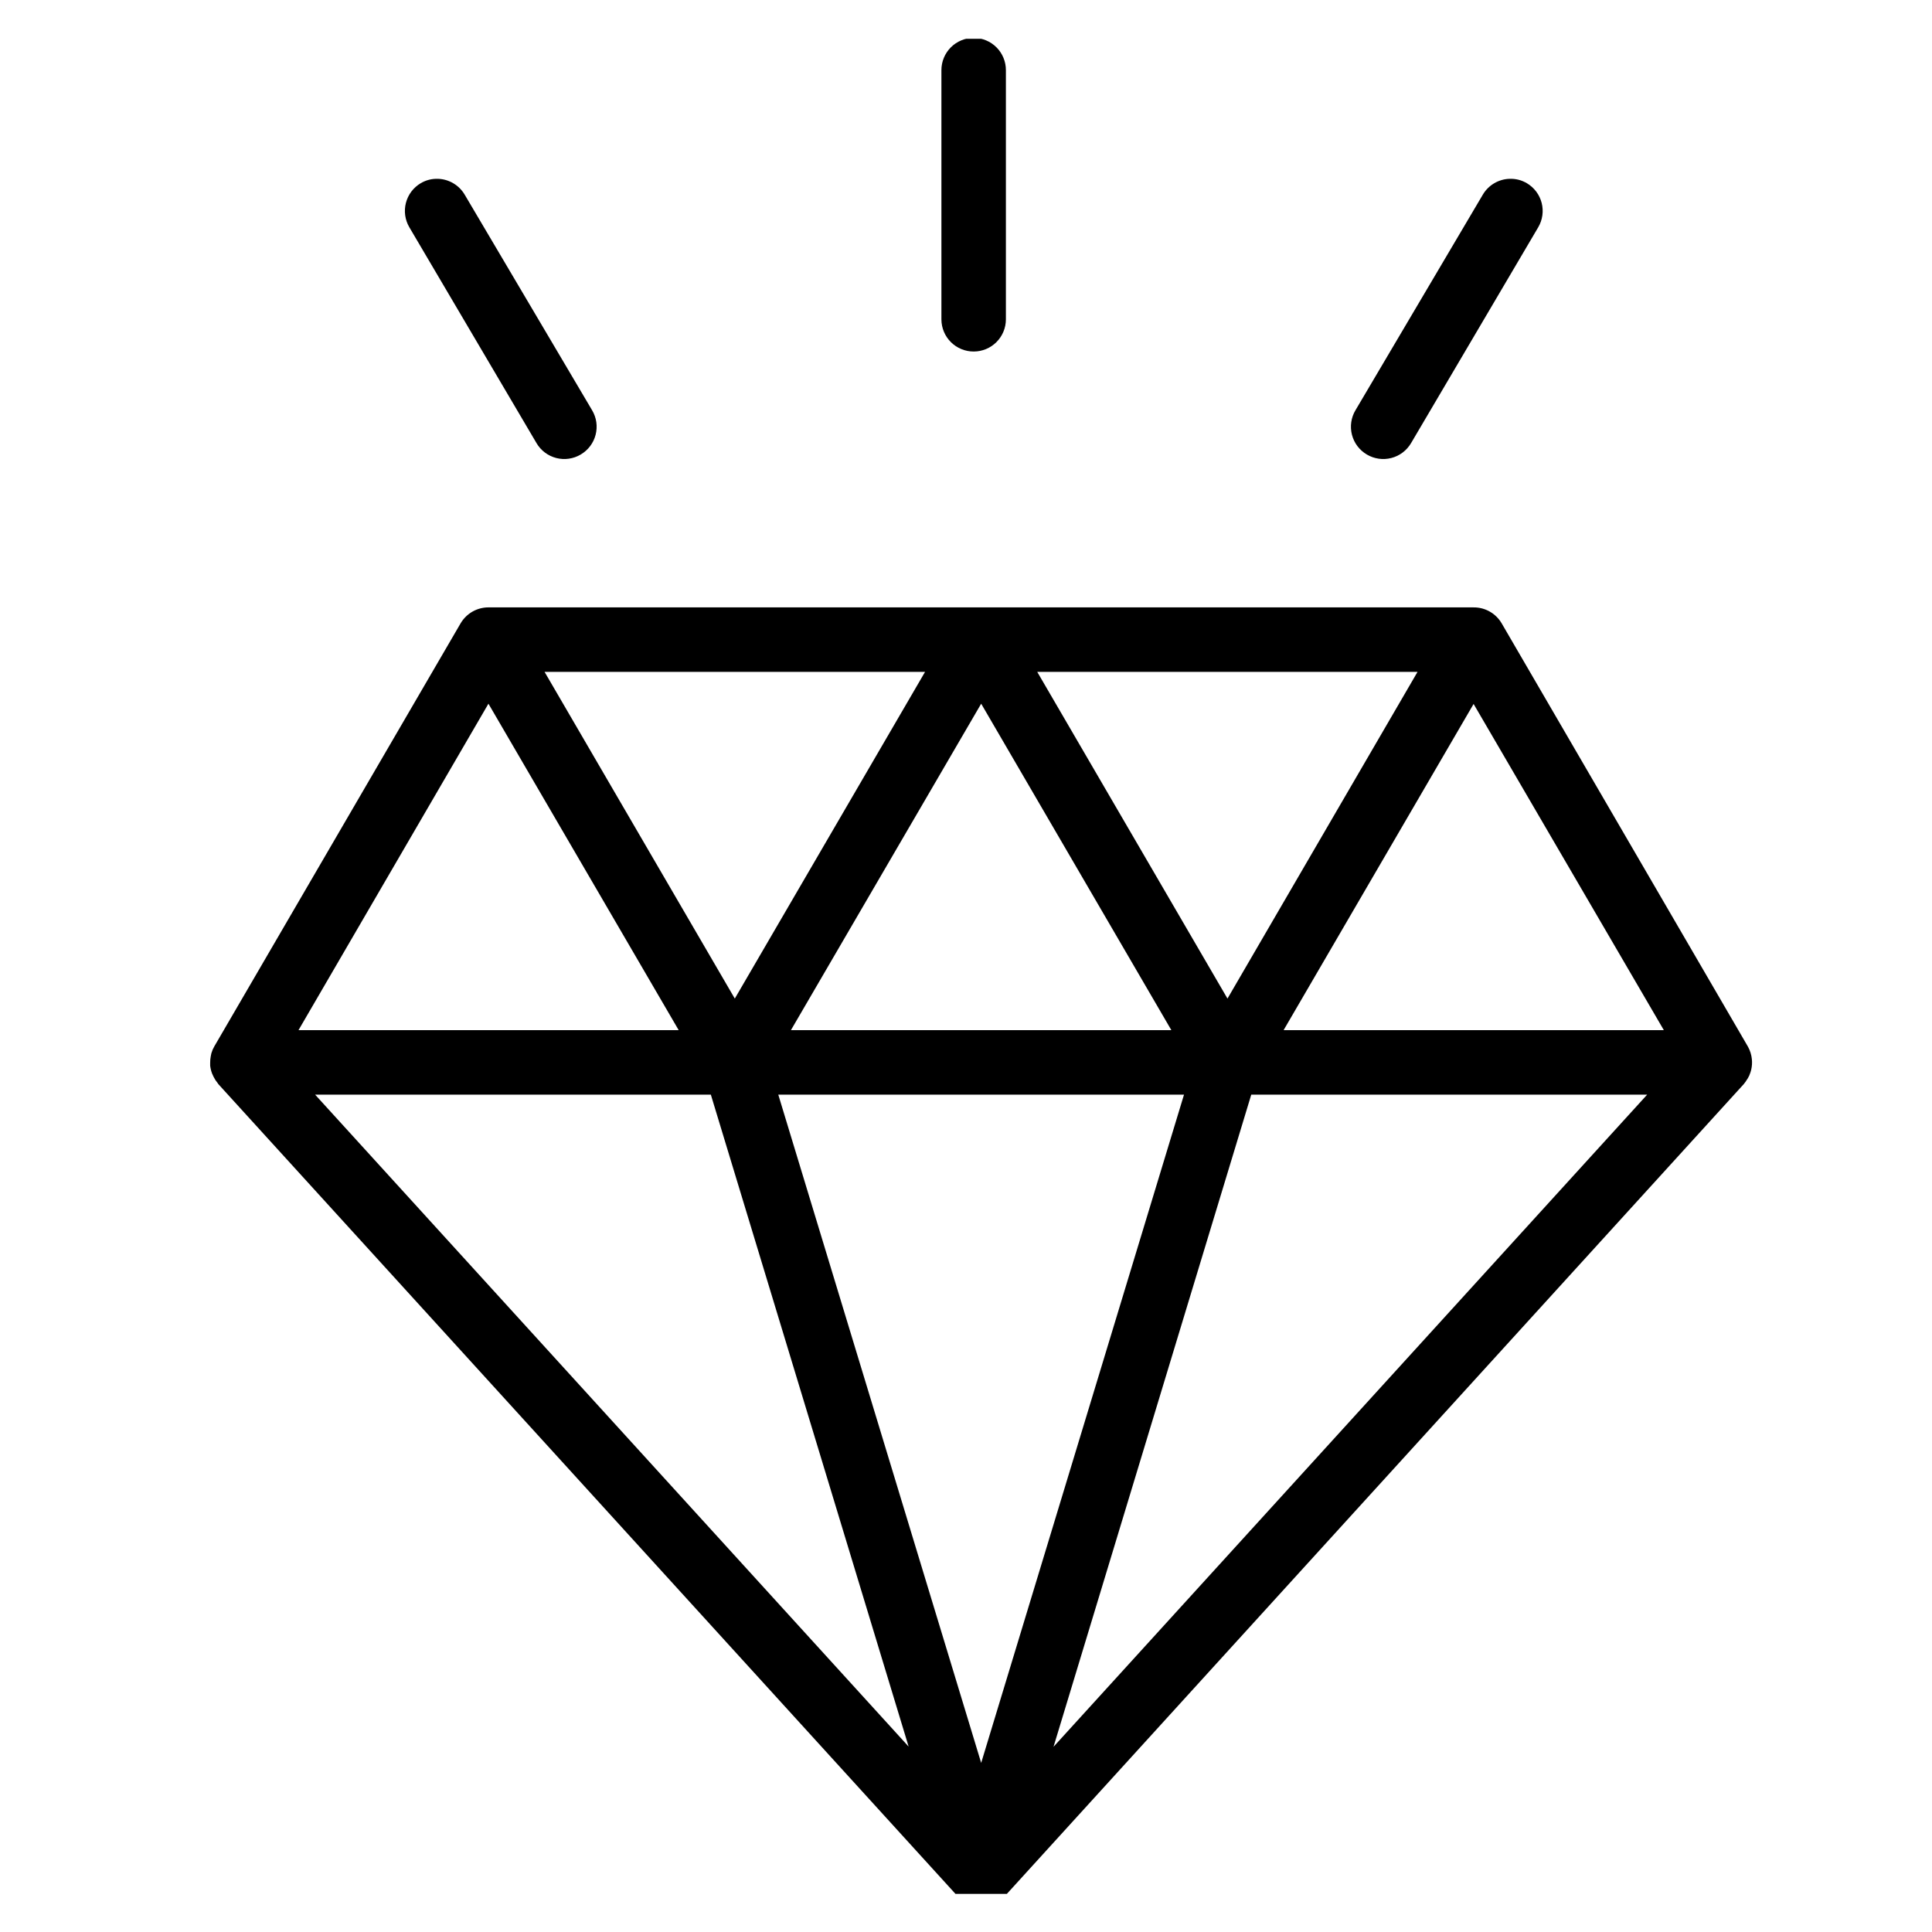 <svg id="SvgjsSvg1001" width="288" height="288" xmlns="http://www.w3.org/2000/svg" version="1.1" xmlns:xlink="http://www.w3.org/1999/xlink" xmlns:svgjs="http://svgjs.com/svgjs"><defs id="SvgjsDefs1002"></defs><g id="SvgjsG1008"><svg xmlns="http://www.w3.org/2000/svg" version="1.0" viewBox="0 0 810 810" width="288" height="288"><defs><clipPath id="a"><path d="M 88 16.27 L 735 16.27 L 735 794.02 L 88 794.02 Z M 88 16.27 "></path></clipPath></defs><g clip-path="url(#a)"><path fill="#000000" d="M 408.25 15.887 C 407.359 15.883 406.477 15.969 405.602 16.141 C 404.727 16.312 403.875 16.566 403.055 16.906 C 402.23 17.246 401.445 17.664 400.703 18.156 C 399.965 18.652 399.277 19.215 398.648 19.844 C 398.016 20.473 397.453 21.16 396.961 21.902 C 396.465 22.641 396.051 23.426 395.711 24.25 C 395.371 25.074 395.113 25.922 394.945 26.797 C 394.773 27.672 394.688 28.555 394.691 29.445 L 394.691 133.922 C 394.695 134.809 394.785 135.688 394.961 136.559 C 395.137 137.426 395.398 138.27 395.738 139.086 C 396.082 139.906 396.5 140.684 396.996 141.418 C 397.492 142.152 398.055 142.832 398.684 143.457 C 399.312 144.082 400 144.641 400.738 145.129 C 401.477 145.617 402.258 146.031 403.078 146.367 C 403.898 146.703 404.742 146.957 405.613 147.125 C 406.484 147.297 407.363 147.379 408.25 147.375 C 409.133 147.375 410.008 147.285 410.875 147.113 C 411.738 146.938 412.582 146.684 413.398 146.344 C 414.215 146.008 414.988 145.59 415.723 145.102 C 416.457 144.609 417.137 144.055 417.762 143.43 C 418.387 142.805 418.945 142.125 419.438 141.391 C 419.93 140.66 420.348 139.883 420.688 139.07 C 421.027 138.254 421.285 137.414 421.461 136.547 C 421.637 135.68 421.723 134.805 421.727 133.922 L 421.727 29.445 C 421.73 28.559 421.648 27.68 421.477 26.809 C 421.309 25.934 421.055 25.09 420.719 24.266 C 420.379 23.445 419.965 22.664 419.477 21.926 C 418.984 21.188 418.426 20.5 417.801 19.871 C 417.176 19.242 416.492 18.68 415.758 18.184 C 415.02 17.688 414.242 17.27 413.422 16.93 C 412.602 16.586 411.758 16.328 410.887 16.152 C 410.016 15.977 409.137 15.891 408.25 15.887 Z M 183.734 74.973 C 181.098 74.867 178.645 75.484 176.375 76.816 C 175.613 77.27 174.902 77.789 174.246 78.379 C 173.586 78.969 172.992 79.613 172.461 80.32 C 171.93 81.027 171.473 81.777 171.09 82.574 C 170.707 83.371 170.406 84.195 170.184 85.051 C 169.961 85.906 169.824 86.777 169.773 87.656 C 169.723 88.539 169.758 89.418 169.879 90.293 C 170 91.168 170.207 92.023 170.496 92.859 C 170.785 93.695 171.152 94.492 171.598 95.254 L 224.934 185.777 C 225.383 186.547 225.902 187.262 226.496 187.926 C 227.086 188.59 227.738 189.191 228.449 189.727 C 229.16 190.262 229.914 190.723 230.719 191.109 C 231.52 191.496 232.352 191.797 233.211 192.02 C 234.074 192.242 234.949 192.379 235.836 192.426 C 236.727 192.477 237.609 192.438 238.488 192.312 C 239.371 192.184 240.23 191.973 241.07 191.68 C 241.91 191.383 242.711 191.008 243.477 190.555 C 244.242 190.102 244.957 189.582 245.621 188.988 C 246.285 188.398 246.887 187.746 247.422 187.035 C 247.957 186.324 248.418 185.57 248.805 184.77 C 249.191 183.969 249.496 183.137 249.715 182.273 C 249.938 181.414 250.074 180.539 250.121 179.648 C 250.172 178.762 250.133 177.875 250.008 176.996 C 249.883 176.113 249.672 175.254 249.375 174.418 C 249.078 173.578 248.703 172.773 248.25 172.012 L 194.812 81.594 C 194.238 80.621 193.551 79.738 192.758 78.938 C 191.961 78.141 191.082 77.449 190.113 76.871 C 189.145 76.293 188.121 75.844 187.043 75.523 C 185.961 75.199 184.859 75.016 183.734 74.973 Z M 632.766 74.973 C 631.641 75.016 630.535 75.199 629.457 75.523 C 628.375 75.844 627.352 76.293 626.387 76.871 C 625.418 77.449 624.535 78.141 623.742 78.938 C 622.945 79.738 622.262 80.621 621.688 81.594 L 568.277 172.012 C 567.82 172.777 567.445 173.578 567.148 174.418 C 566.855 175.254 566.645 176.117 566.52 176.996 C 566.391 177.875 566.352 178.762 566.402 179.648 C 566.453 180.539 566.586 181.414 566.809 182.273 C 567.031 183.137 567.336 183.969 567.719 184.77 C 568.105 185.57 568.566 186.328 569.102 187.035 C 569.637 187.746 570.238 188.398 570.902 188.988 C 571.566 189.582 572.281 190.102 573.051 190.555 C 573.812 191.008 574.617 191.383 575.457 191.68 C 576.293 191.973 577.152 192.184 578.035 192.312 C 578.914 192.438 579.801 192.477 580.688 192.426 C 581.578 192.379 582.453 192.242 583.312 192.02 C 584.176 191.801 585.008 191.496 585.809 191.109 C 586.609 190.723 587.363 190.262 588.074 189.727 C 588.785 189.191 589.438 188.59 590.027 187.926 C 590.621 187.262 591.141 186.547 591.594 185.781 L 644.926 95.254 C 645.371 94.492 645.738 93.695 646.027 92.859 C 646.316 92.023 646.523 91.168 646.645 90.293 C 646.766 89.418 646.801 88.539 646.75 87.656 C 646.699 86.777 646.562 85.906 646.344 85.051 C 646.121 84.195 645.816 83.371 645.434 82.574 C 645.051 81.777 644.594 81.027 644.062 80.32 C 643.531 79.617 642.938 78.969 642.277 78.379 C 641.621 77.789 640.91 77.27 640.152 76.816 C 637.871 75.48 635.41 74.863 632.766 74.973 Z M 204.781 254.648 C 203.602 254.648 202.445 254.797 201.305 255.102 C 200.168 255.402 199.086 255.848 198.062 256.434 C 197.039 257.02 196.109 257.727 195.273 258.555 C 194.434 259.383 193.719 260.305 193.121 261.32 L 90.359 437.832 C 90.27 437.98 90.18 438.133 90.098 438.281 L 89.859 438.68 C 89.332 439.598 88.918 440.566 88.617 441.582 C 88.508 442.008 88.422 442.438 88.355 442.875 C 88.184 443.773 88.105 444.676 88.117 445.59 C 88.098 445.996 88.098 446.398 88.117 446.805 C 88.25 447.945 88.52 449.055 88.934 450.129 C 89.121 450.598 89.332 451.055 89.566 451.5 C 90.023 452.414 90.578 453.27 91.23 454.059 C 91.332 454.219 91.438 454.375 91.547 454.531 L 401.391 794.895 C 401.707 795.242 402.039 795.566 402.391 795.879 C 402.738 796.191 403.102 796.48 403.484 796.754 C 403.863 797.027 404.258 797.281 404.664 797.512 C 405.07 797.742 405.484 797.953 405.914 798.145 C 406.34 798.332 406.777 798.496 407.223 798.641 C 407.668 798.785 408.121 798.902 408.578 799 C 409.035 799.098 409.496 799.168 409.961 799.219 C 410.426 799.266 410.895 799.289 411.363 799.289 C 411.828 799.289 412.297 799.266 412.762 799.219 C 413.227 799.168 413.688 799.098 414.145 799 C 414.602 798.902 415.055 798.785 415.5 798.641 C 415.945 798.496 416.383 798.332 416.809 798.145 C 417.238 797.953 417.656 797.742 418.062 797.512 C 418.469 797.281 418.859 797.027 419.238 796.754 C 419.621 796.48 419.984 796.191 420.336 795.879 C 420.684 795.566 421.016 795.242 421.332 794.895 L 731.07 454.531 C 731.391 454.152 731.691 453.758 731.969 453.348 C 731.984 453.309 732.004 453.273 732.02 453.238 C 732.555 452.512 733.012 451.738 733.391 450.918 C 733.406 450.863 733.426 450.812 733.441 450.758 C 733.609 450.379 733.758 449.992 733.891 449.598 C 734.012 449.227 734.117 448.848 734.207 448.465 C 734.543 446.992 734.633 445.508 734.473 444.008 C 734.289 442.246 733.781 440.582 732.941 439.023 C 732.883 438.906 732.82 438.793 732.758 438.68 L 629.574 261.324 C 628.973 260.301 628.25 259.371 627.406 258.539 C 626.559 257.703 625.621 256.996 624.59 256.41 C 623.555 255.824 622.465 255.383 621.316 255.082 C 620.164 254.785 618.996 254.641 617.809 254.652 Z M 228.309 281.684 L 387.836 281.684 L 308.07 418.656 Z M 434.863 281.684 L 594.309 281.684 L 514.625 418.656 Z M 204.781 295.031 L 284.543 431.898 L 125.148 431.898 Z M 411.363 295.031 L 491.098 431.898 L 331.598 431.898 Z M 617.812 295.137 L 697.574 431.898 L 538.152 431.898 Z M 132.113 458.934 L 298.023 458.934 L 380.949 732.273 Z M 326.297 458.934 L 496.398 458.934 L 411.363 739.105 Z M 524.598 458.934 L 690.582 458.934 L 441.695 732.352 Z M 524.598 458.934 " class="colorfff svgShape"></path></g></svg></g></svg>